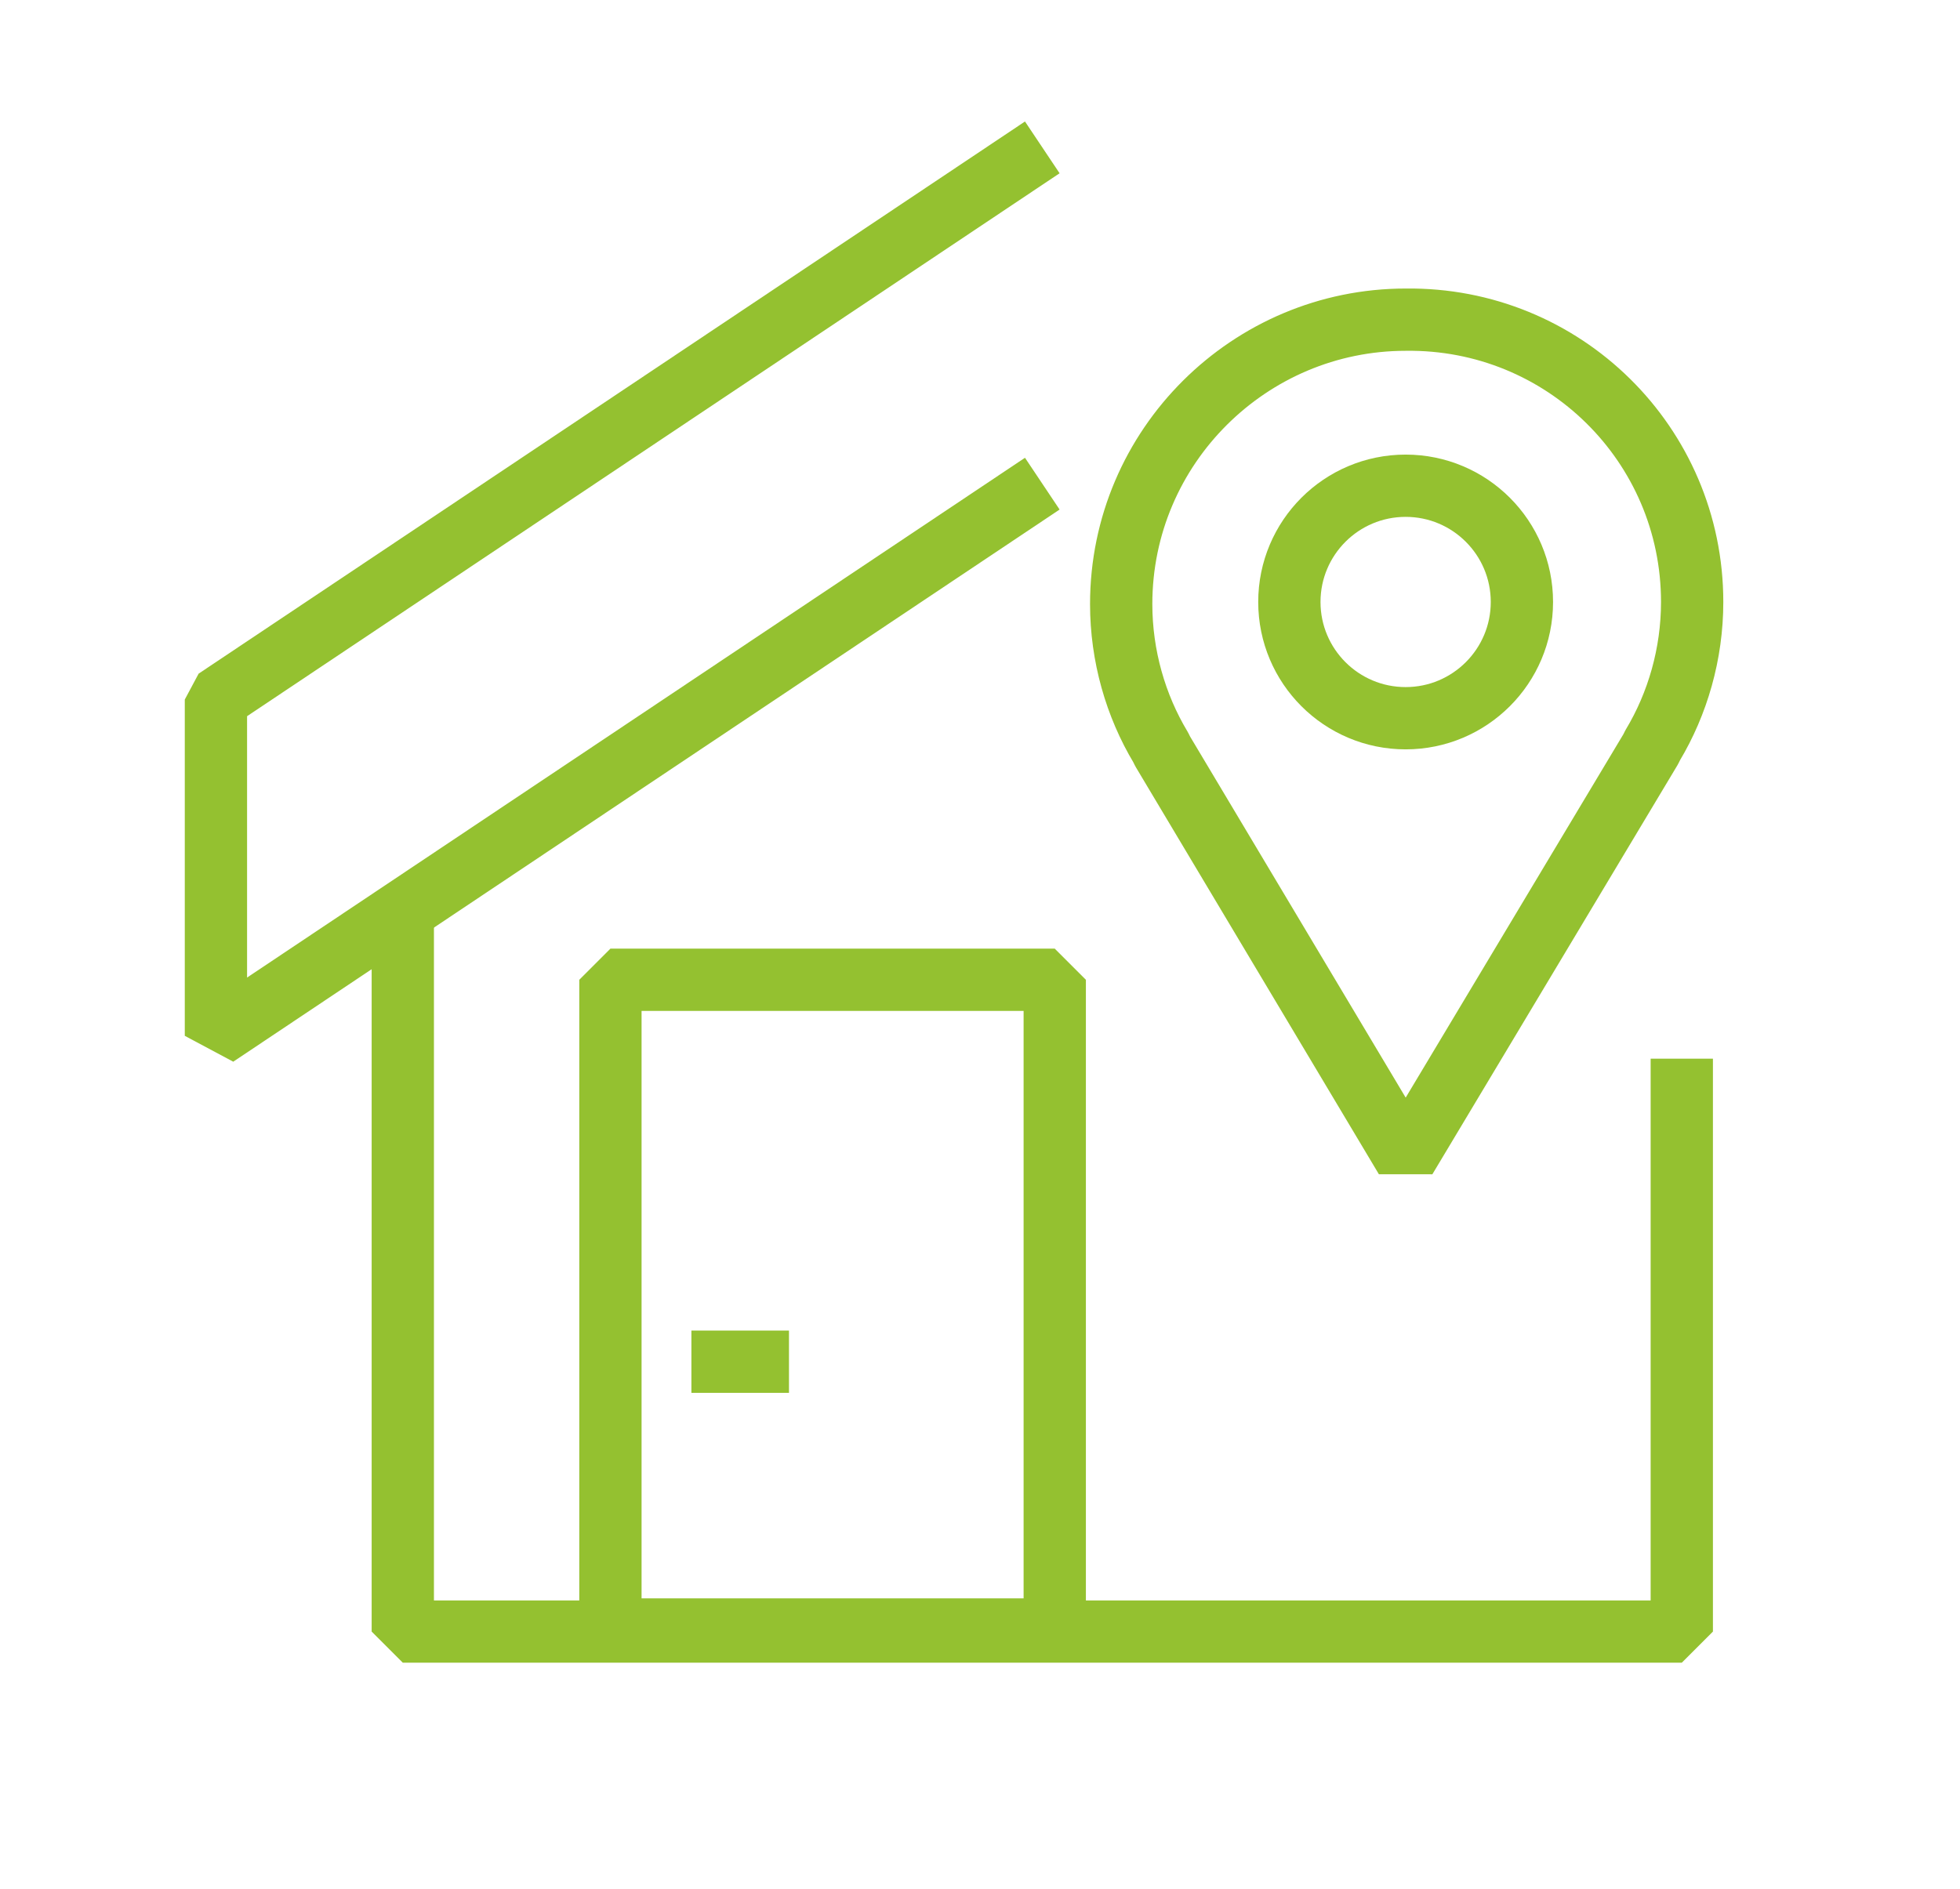 <svg xmlns="http://www.w3.org/2000/svg" xmlns:xlink="http://www.w3.org/1999/xlink" id="Layer_1" x="0px" y="0px" viewBox="0 0 94.4 91" style="enable-background:new 0 0 94.4 91;" xml:space="preserve"><style type="text/css">	.st0{fill:#25601E;}	.st1{fill:#94C130;}	.st2{clip-path:url(#SVGID_00000113337015826426668080000016606631576242288530_);}	.st3{clip-path:url(#SVGID_00000147906303295494084590000007139466197940863134_);}	.st4{enable-background:new    ;}	.st5{clip-path:url(#SVGID_00000091694068450940559560000008209727469111479717_);}	.st6{clip-path:url(#SVGID_00000143576103339750707370000013135942405019574437_);}	.st7{clip-path:url(#SVGID_00000082344788080390634020000010929610471948119708_);}	.st8{clip-path:url(#SVGID_00000088094146246339922730000002630894388803502991_);}	.st9{clip-path:url(#SVGID_00000147209550297135802830000000455134768951900602_);}	.st10{clip-path:url(#SVGID_00000154389403126945650420000015745317040389707444_);}	.st11{clip-path:url(#SVGID_00000052093679679715894510000007101352036176856220_);}	.st12{clip-path:url(#SVGID_00000074400679847354446290000015575232829844391348_);}	.st13{clip-path:url(#SVGID_00000036943987956563498850000012978512555598235041_);}	.st14{clip-path:url(#SVGID_00000098920211641993436730000004014665419676959120_);}	.st15{clip-path:url(#SVGID_00000054224672950341911710000011560880530576106115_);}	.st16{clip-path:url(#SVGID_00000011028039022104885740000001069788016905929351_);}	.st17{clip-path:url(#SVGID_00000101808464550199558630000018136754806969843374_);}	.st18{clip-path:url(#SVGID_00000100374822944166518710000015223699007453560196_);}	.st19{clip-path:url(#SVGID_00000114773382786035492040000012805889968716439942_);}	.st20{clip-path:url(#SVGID_00000145030928544830839730000001702061731501187474_);}	.st21{clip-path:url(#SVGID_00000059289141350885756640000007781418637436797573_);}	.st22{clip-path:url(#SVGID_00000069390228495844866580000015479077371044478650_);}	.st23{clip-path:url(#SVGID_00000111889906204357003700000015437030344897863832_);}	.st24{clip-path:url(#SVGID_00000023274270432024114100000005587411818445922194_);}	.st25{clip-path:url(#SVGID_00000095305886432992106450000017029587113643479691_);}	.st26{clip-path:url(#SVGID_00000038395496564554291410000013222359453549154948_);}	.st27{fill:none;stroke:#94C130;stroke-width:3;stroke-linejoin:bevel;}</style><g>	<circle class="st27" cx="67.7" cy="29" r="5.6"></circle>	<path class="st27" d="M81.5,29c0,2.5-0.7,4.9-1.9,6.9l-0.1,0.2L67.7,55.8L56,36.2l-0.1-0.2c-1.2-2-1.9-4.4-1.9-6.9  c0-7.6,6.2-13.7,13.7-13.7C75.3,15.3,81.5,21.4,81.5,29z"></path></g><polyline class="st27" points="81,51 81,78.6 19.4,78.6 19.4,43.9 "></polyline><polyline class="st27" points="50.2,23.3 10.4,49.9 10.4,33.7 50.2,7.1 "></polyline><rect x="29.4" y="47.2" class="st27" width="21.4" height="31.3"></rect><line class="st27" x1="33.3" y1="65.6" x2="38" y2="65.6"></line></svg>